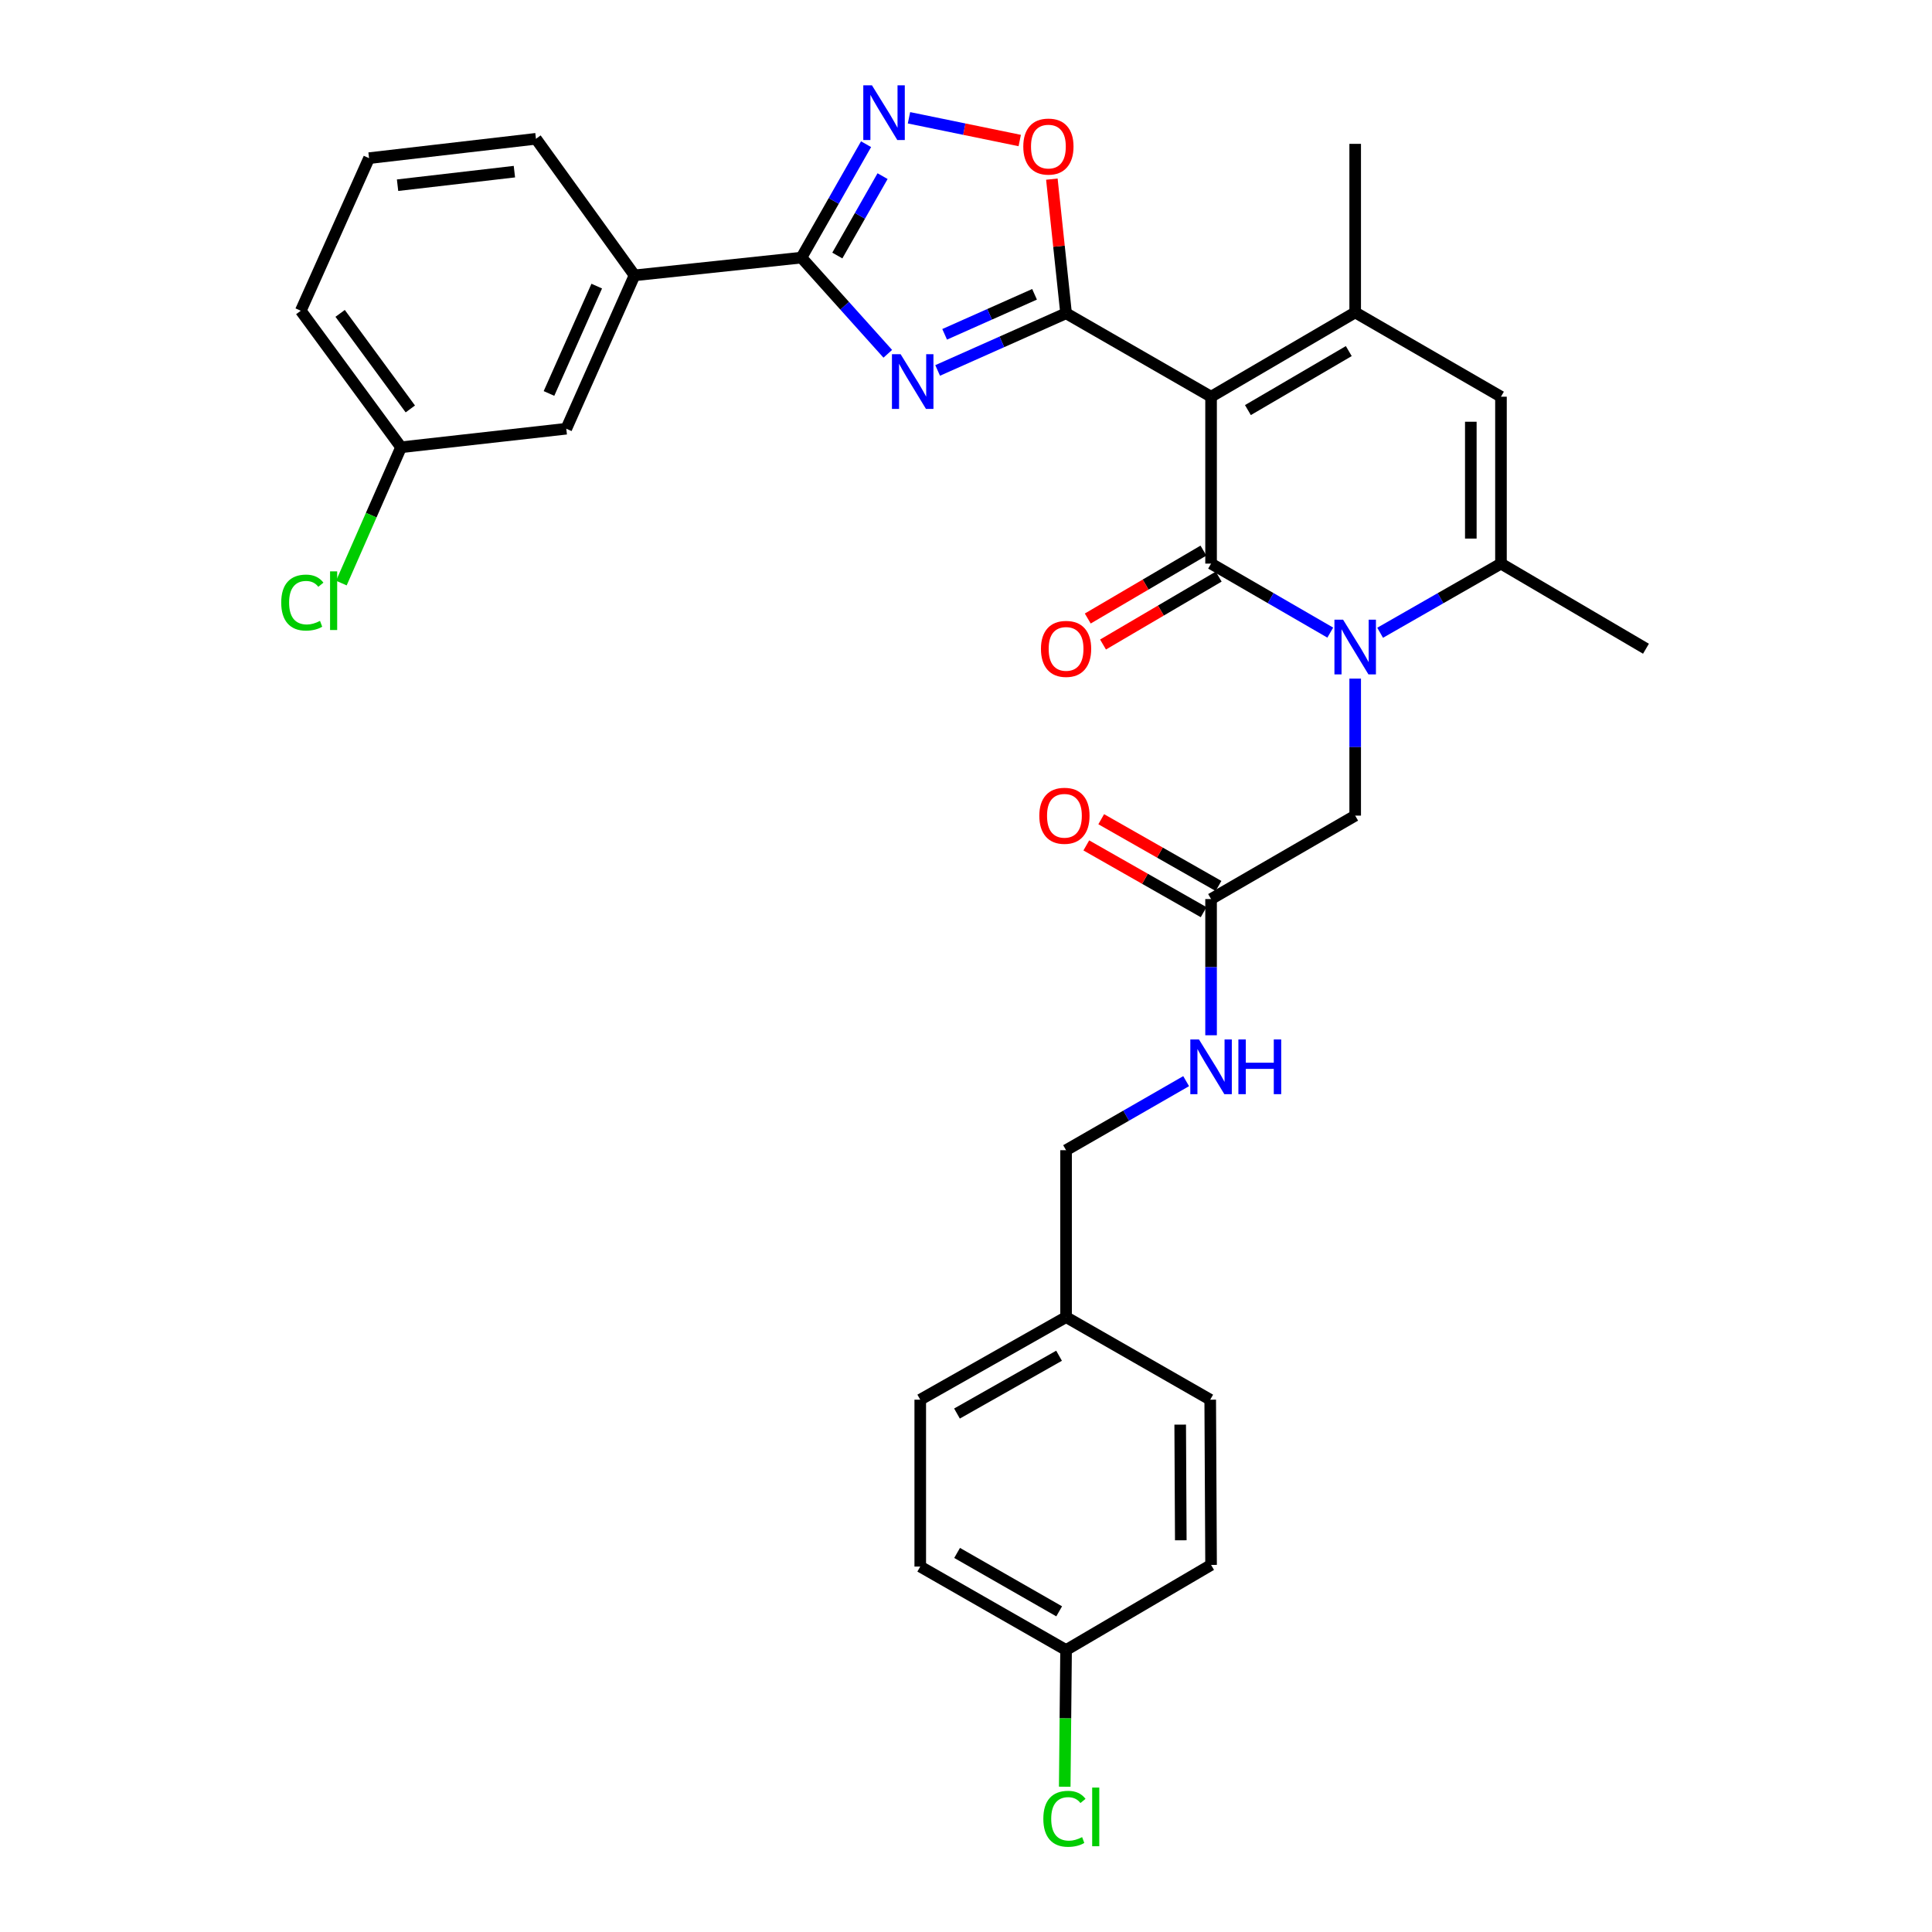 <?xml version='1.0' encoding='iso-8859-1'?>
<svg version='1.1' baseProfile='full'
              xmlns='http://www.w3.org/2000/svg'
                      xmlns:rdkit='http://www.rdkit.org/xml'
                      xmlns:xlink='http://www.w3.org/1999/xlink'
                  xml:space='preserve'
width='1000px' height='1000px' viewBox='0 0 1000 1000'>
<!-- END OF HEADER -->
<rect style='opacity:1.0;fill:#FFFFFF;stroke:none' width='1000' height='1000' x='0' y='0'> </rect>
<path class='bond-0' d='M 626.848,205.332 L 626.848,291.723' style='fill:none;fill-rule:evenodd;stroke:#000000;stroke-width:6px;stroke-linecap:butt;stroke-linejoin:miter;stroke-opacity:1' />
<path class='bond-1' d='M 626.848,205.332 L 551.797,162.15' style='fill:none;fill-rule:evenodd;stroke:#000000;stroke-width:6px;stroke-linecap:butt;stroke-linejoin:miter;stroke-opacity:1' />
<path class='bond-4' d='M 626.848,205.332 L 701.44,161.708' style='fill:none;fill-rule:evenodd;stroke:#000000;stroke-width:6px;stroke-linecap:butt;stroke-linejoin:miter;stroke-opacity:1' />
<path class='bond-4' d='M 645.915,212.259 L 698.13,181.722' style='fill:none;fill-rule:evenodd;stroke:#000000;stroke-width:6px;stroke-linecap:butt;stroke-linejoin:miter;stroke-opacity:1' />
<path class='bond-2' d='M 626.848,291.723 L 657.697,309.582' style='fill:none;fill-rule:evenodd;stroke:#000000;stroke-width:6px;stroke-linecap:butt;stroke-linejoin:miter;stroke-opacity:1' />
<path class='bond-2' d='M 657.697,309.582 L 688.545,327.441' style='fill:none;fill-rule:evenodd;stroke:#0000FF;stroke-width:6px;stroke-linecap:butt;stroke-linejoin:miter;stroke-opacity:1' />
<path class='bond-13' d='M 622.898,284.994 L 592.961,302.569' style='fill:none;fill-rule:evenodd;stroke:#000000;stroke-width:6px;stroke-linecap:butt;stroke-linejoin:miter;stroke-opacity:1' />
<path class='bond-13' d='M 592.961,302.569 L 563.023,320.144' style='fill:none;fill-rule:evenodd;stroke:#FF0000;stroke-width:6px;stroke-linecap:butt;stroke-linejoin:miter;stroke-opacity:1' />
<path class='bond-13' d='M 630.799,298.452 L 600.861,316.027' style='fill:none;fill-rule:evenodd;stroke:#000000;stroke-width:6px;stroke-linecap:butt;stroke-linejoin:miter;stroke-opacity:1' />
<path class='bond-13' d='M 600.861,316.027 L 570.923,333.601' style='fill:none;fill-rule:evenodd;stroke:#FF0000;stroke-width:6px;stroke-linecap:butt;stroke-linejoin:miter;stroke-opacity:1' />
<path class='bond-3' d='M 551.797,162.15 L 518.561,176.944' style='fill:none;fill-rule:evenodd;stroke:#000000;stroke-width:6px;stroke-linecap:butt;stroke-linejoin:miter;stroke-opacity:1' />
<path class='bond-3' d='M 518.561,176.944 L 485.324,191.739' style='fill:none;fill-rule:evenodd;stroke:#0000FF;stroke-width:6px;stroke-linecap:butt;stroke-linejoin:miter;stroke-opacity:1' />
<path class='bond-3' d='M 535.48,152.332 L 512.215,162.688' style='fill:none;fill-rule:evenodd;stroke:#000000;stroke-width:6px;stroke-linecap:butt;stroke-linejoin:miter;stroke-opacity:1' />
<path class='bond-3' d='M 512.215,162.688 L 488.949,173.044' style='fill:none;fill-rule:evenodd;stroke:#0000FF;stroke-width:6px;stroke-linecap:butt;stroke-linejoin:miter;stroke-opacity:1' />
<path class='bond-9' d='M 551.797,162.15 L 548.121,127.433' style='fill:none;fill-rule:evenodd;stroke:#000000;stroke-width:6px;stroke-linecap:butt;stroke-linejoin:miter;stroke-opacity:1' />
<path class='bond-9' d='M 548.121,127.433 L 544.444,92.716' style='fill:none;fill-rule:evenodd;stroke:#FF0000;stroke-width:6px;stroke-linecap:butt;stroke-linejoin:miter;stroke-opacity:1' />
<path class='bond-10' d='M 701.44,351.247 L 701.44,386.705' style='fill:none;fill-rule:evenodd;stroke:#0000FF;stroke-width:6px;stroke-linecap:butt;stroke-linejoin:miter;stroke-opacity:1' />
<path class='bond-10' d='M 701.44,386.705 L 701.44,422.163' style='fill:none;fill-rule:evenodd;stroke:#000000;stroke-width:6px;stroke-linecap:butt;stroke-linejoin:miter;stroke-opacity:1' />
<path class='bond-32' d='M 714.354,327.516 L 745.626,309.619' style='fill:none;fill-rule:evenodd;stroke:#0000FF;stroke-width:6px;stroke-linecap:butt;stroke-linejoin:miter;stroke-opacity:1' />
<path class='bond-32' d='M 745.626,309.619 L 776.899,291.723' style='fill:none;fill-rule:evenodd;stroke:#000000;stroke-width:6px;stroke-linecap:butt;stroke-linejoin:miter;stroke-opacity:1' />
<path class='bond-5' d='M 459.516,183.124 L 437.168,158.233' style='fill:none;fill-rule:evenodd;stroke:#0000FF;stroke-width:6px;stroke-linecap:butt;stroke-linejoin:miter;stroke-opacity:1' />
<path class='bond-5' d='M 437.168,158.233 L 414.82,133.341' style='fill:none;fill-rule:evenodd;stroke:#000000;stroke-width:6px;stroke-linecap:butt;stroke-linejoin:miter;stroke-opacity:1' />
<path class='bond-8' d='M 701.44,161.708 L 776.899,205.332' style='fill:none;fill-rule:evenodd;stroke:#000000;stroke-width:6px;stroke-linecap:butt;stroke-linejoin:miter;stroke-opacity:1' />
<path class='bond-20' d='M 701.44,161.708 L 701.44,74.459' style='fill:none;fill-rule:evenodd;stroke:#000000;stroke-width:6px;stroke-linecap:butt;stroke-linejoin:miter;stroke-opacity:1' />
<path class='bond-11' d='M 414.82,133.341 L 328.43,142.522' style='fill:none;fill-rule:evenodd;stroke:#000000;stroke-width:6px;stroke-linecap:butt;stroke-linejoin:miter;stroke-opacity:1' />
<path class='bond-33' d='M 414.82,133.341 L 431.549,103.988' style='fill:none;fill-rule:evenodd;stroke:#000000;stroke-width:6px;stroke-linecap:butt;stroke-linejoin:miter;stroke-opacity:1' />
<path class='bond-33' d='M 431.549,103.988 L 448.278,74.635' style='fill:none;fill-rule:evenodd;stroke:#0000FF;stroke-width:6px;stroke-linecap:butt;stroke-linejoin:miter;stroke-opacity:1' />
<path class='bond-33' d='M 433.397,132.262 L 445.107,111.715' style='fill:none;fill-rule:evenodd;stroke:#000000;stroke-width:6px;stroke-linecap:butt;stroke-linejoin:miter;stroke-opacity:1' />
<path class='bond-33' d='M 445.107,111.715 L 456.817,91.168' style='fill:none;fill-rule:evenodd;stroke:#0000FF;stroke-width:6px;stroke-linecap:butt;stroke-linejoin:miter;stroke-opacity:1' />
<path class='bond-6' d='M 776.899,291.723 L 776.899,205.332' style='fill:none;fill-rule:evenodd;stroke:#000000;stroke-width:6px;stroke-linecap:butt;stroke-linejoin:miter;stroke-opacity:1' />
<path class='bond-6' d='M 761.294,278.765 L 761.294,218.291' style='fill:none;fill-rule:evenodd;stroke:#000000;stroke-width:6px;stroke-linecap:butt;stroke-linejoin:miter;stroke-opacity:1' />
<path class='bond-22' d='M 776.899,291.723 L 851.95,335.781' style='fill:none;fill-rule:evenodd;stroke:#000000;stroke-width:6px;stroke-linecap:butt;stroke-linejoin:miter;stroke-opacity:1' />
<path class='bond-7' d='M 470.489,60.967 L 499.149,66.853' style='fill:none;fill-rule:evenodd;stroke:#0000FF;stroke-width:6px;stroke-linecap:butt;stroke-linejoin:miter;stroke-opacity:1' />
<path class='bond-7' d='M 499.149,66.853 L 527.809,72.738' style='fill:none;fill-rule:evenodd;stroke:#FF0000;stroke-width:6px;stroke-linecap:butt;stroke-linejoin:miter;stroke-opacity:1' />
<path class='bond-12' d='M 701.44,422.163 L 626.848,465.354' style='fill:none;fill-rule:evenodd;stroke:#000000;stroke-width:6px;stroke-linecap:butt;stroke-linejoin:miter;stroke-opacity:1' />
<path class='bond-15' d='M 328.43,142.522 L 293.11,221.908' style='fill:none;fill-rule:evenodd;stroke:#000000;stroke-width:6px;stroke-linecap:butt;stroke-linejoin:miter;stroke-opacity:1' />
<path class='bond-15' d='M 308.874,148.087 L 284.151,203.657' style='fill:none;fill-rule:evenodd;stroke:#000000;stroke-width:6px;stroke-linecap:butt;stroke-linejoin:miter;stroke-opacity:1' />
<path class='bond-29' d='M 328.43,142.522 L 277.41,71.841' style='fill:none;fill-rule:evenodd;stroke:#000000;stroke-width:6px;stroke-linecap:butt;stroke-linejoin:miter;stroke-opacity:1' />
<path class='bond-14' d='M 626.848,465.354 L 626.848,500.601' style='fill:none;fill-rule:evenodd;stroke:#000000;stroke-width:6px;stroke-linecap:butt;stroke-linejoin:miter;stroke-opacity:1' />
<path class='bond-14' d='M 626.848,500.601 L 626.848,535.848' style='fill:none;fill-rule:evenodd;stroke:#0000FF;stroke-width:6px;stroke-linecap:butt;stroke-linejoin:miter;stroke-opacity:1' />
<path class='bond-16' d='M 630.707,458.573 L 600.349,441.297' style='fill:none;fill-rule:evenodd;stroke:#000000;stroke-width:6px;stroke-linecap:butt;stroke-linejoin:miter;stroke-opacity:1' />
<path class='bond-16' d='M 600.349,441.297 L 569.99,424.022' style='fill:none;fill-rule:evenodd;stroke:#FF0000;stroke-width:6px;stroke-linecap:butt;stroke-linejoin:miter;stroke-opacity:1' />
<path class='bond-16' d='M 622.99,472.136 L 592.631,454.86' style='fill:none;fill-rule:evenodd;stroke:#000000;stroke-width:6px;stroke-linecap:butt;stroke-linejoin:miter;stroke-opacity:1' />
<path class='bond-16' d='M 592.631,454.86 L 562.272,437.585' style='fill:none;fill-rule:evenodd;stroke:#FF0000;stroke-width:6px;stroke-linecap:butt;stroke-linejoin:miter;stroke-opacity:1' />
<path class='bond-18' d='M 613.944,559.601 L 582.871,577.472' style='fill:none;fill-rule:evenodd;stroke:#0000FF;stroke-width:6px;stroke-linecap:butt;stroke-linejoin:miter;stroke-opacity:1' />
<path class='bond-18' d='M 582.871,577.472 L 551.797,595.344' style='fill:none;fill-rule:evenodd;stroke:#000000;stroke-width:6px;stroke-linecap:butt;stroke-linejoin:miter;stroke-opacity:1' />
<path class='bond-17' d='M 293.11,221.908 L 207.586,231.505' style='fill:none;fill-rule:evenodd;stroke:#000000;stroke-width:6px;stroke-linecap:butt;stroke-linejoin:miter;stroke-opacity:1' />
<path class='bond-23' d='M 207.586,231.505 L 192.139,266.651' style='fill:none;fill-rule:evenodd;stroke:#000000;stroke-width:6px;stroke-linecap:butt;stroke-linejoin:miter;stroke-opacity:1' />
<path class='bond-23' d='M 192.139,266.651 L 176.692,301.797' style='fill:none;fill-rule:evenodd;stroke:#00CC00;stroke-width:6px;stroke-linecap:butt;stroke-linejoin:miter;stroke-opacity:1' />
<path class='bond-34' d='M 207.586,231.505 L 155.691,160.841' style='fill:none;fill-rule:evenodd;stroke:#000000;stroke-width:6px;stroke-linecap:butt;stroke-linejoin:miter;stroke-opacity:1' />
<path class='bond-34' d='M 212.38,211.669 L 176.053,162.204' style='fill:none;fill-rule:evenodd;stroke:#000000;stroke-width:6px;stroke-linecap:butt;stroke-linejoin:miter;stroke-opacity:1' />
<path class='bond-21' d='M 551.797,595.344 L 551.797,681.735' style='fill:none;fill-rule:evenodd;stroke:#000000;stroke-width:6px;stroke-linecap:butt;stroke-linejoin:miter;stroke-opacity:1' />
<path class='bond-19' d='M 551.797,854.048 L 476.321,810.857' style='fill:none;fill-rule:evenodd;stroke:#000000;stroke-width:6px;stroke-linecap:butt;stroke-linejoin:miter;stroke-opacity:1' />
<path class='bond-19' d='M 548.226,834.025 L 495.393,803.792' style='fill:none;fill-rule:evenodd;stroke:#000000;stroke-width:6px;stroke-linecap:butt;stroke-linejoin:miter;stroke-opacity:1' />
<path class='bond-24' d='M 551.797,854.048 L 551.449,889.429' style='fill:none;fill-rule:evenodd;stroke:#000000;stroke-width:6px;stroke-linecap:butt;stroke-linejoin:miter;stroke-opacity:1' />
<path class='bond-24' d='M 551.449,889.429 L 551.101,924.811' style='fill:none;fill-rule:evenodd;stroke:#00CC00;stroke-width:6px;stroke-linecap:butt;stroke-linejoin:miter;stroke-opacity:1' />
<path class='bond-35' d='M 551.797,854.048 L 626.848,809.999' style='fill:none;fill-rule:evenodd;stroke:#000000;stroke-width:6px;stroke-linecap:butt;stroke-linejoin:miter;stroke-opacity:1' />
<path class='bond-27' d='M 551.797,681.735 L 626.406,724.475' style='fill:none;fill-rule:evenodd;stroke:#000000;stroke-width:6px;stroke-linecap:butt;stroke-linejoin:miter;stroke-opacity:1' />
<path class='bond-28' d='M 551.797,681.735 L 476.321,724.475' style='fill:none;fill-rule:evenodd;stroke:#000000;stroke-width:6px;stroke-linecap:butt;stroke-linejoin:miter;stroke-opacity:1' />
<path class='bond-28' d='M 548.165,701.725 L 495.332,731.643' style='fill:none;fill-rule:evenodd;stroke:#000000;stroke-width:6px;stroke-linecap:butt;stroke-linejoin:miter;stroke-opacity:1' />
<path class='bond-25' d='M 626.848,809.999 L 626.406,724.475' style='fill:none;fill-rule:evenodd;stroke:#000000;stroke-width:6px;stroke-linecap:butt;stroke-linejoin:miter;stroke-opacity:1' />
<path class='bond-25' d='M 611.177,797.251 L 610.868,737.384' style='fill:none;fill-rule:evenodd;stroke:#000000;stroke-width:6px;stroke-linecap:butt;stroke-linejoin:miter;stroke-opacity:1' />
<path class='bond-26' d='M 476.321,810.857 L 476.321,724.475' style='fill:none;fill-rule:evenodd;stroke:#000000;stroke-width:6px;stroke-linecap:butt;stroke-linejoin:miter;stroke-opacity:1' />
<path class='bond-30' d='M 277.41,71.841 L 191.019,81.862' style='fill:none;fill-rule:evenodd;stroke:#000000;stroke-width:6px;stroke-linecap:butt;stroke-linejoin:miter;stroke-opacity:1' />
<path class='bond-30' d='M 266.25,88.845 L 205.776,95.86' style='fill:none;fill-rule:evenodd;stroke:#000000;stroke-width:6px;stroke-linecap:butt;stroke-linejoin:miter;stroke-opacity:1' />
<path class='bond-31' d='M 191.019,81.862 L 155.691,160.841' style='fill:none;fill-rule:evenodd;stroke:#000000;stroke-width:6px;stroke-linecap:butt;stroke-linejoin:miter;stroke-opacity:1' />
<path  class='atom-3' d='M 695.18 320.746
L 704.46 335.746
Q 705.38 337.226, 706.86 339.906
Q 708.34 342.586, 708.42 342.746
L 708.42 320.746
L 712.18 320.746
L 712.18 349.066
L 708.3 349.066
L 698.34 332.666
Q 697.18 330.746, 695.94 328.546
Q 694.74 326.346, 694.38 325.666
L 694.38 349.066
L 690.7 349.066
L 690.7 320.746
L 695.18 320.746
' fill='#0000FF'/>
<path  class='atom-4' d='M 466.151 183.327
L 475.431 198.327
Q 476.351 199.807, 477.831 202.487
Q 479.311 205.167, 479.391 205.327
L 479.391 183.327
L 483.151 183.327
L 483.151 211.647
L 479.271 211.647
L 469.311 195.247
Q 468.151 193.327, 466.911 191.127
Q 465.711 188.927, 465.351 188.247
L 465.351 211.647
L 461.671 211.647
L 461.671 183.327
L 466.151 183.327
' fill='#0000FF'/>
<path  class='atom-8' d='M 451.318 44.156
L 460.598 59.156
Q 461.518 60.636, 462.998 63.316
Q 464.478 65.996, 464.558 66.156
L 464.558 44.156
L 468.318 44.156
L 468.318 72.476
L 464.438 72.476
L 454.478 56.076
Q 453.318 54.156, 452.078 51.956
Q 450.878 49.756, 450.518 49.076
L 450.518 72.476
L 446.838 72.476
L 446.838 44.156
L 451.318 44.156
' fill='#0000FF'/>
<path  class='atom-10' d='M 529.651 75.865
Q 529.651 69.065, 533.011 65.265
Q 536.371 61.465, 542.651 61.465
Q 548.931 61.465, 552.291 65.265
Q 555.651 69.065, 555.651 75.865
Q 555.651 82.745, 552.251 86.665
Q 548.851 90.545, 542.651 90.545
Q 536.411 90.545, 533.011 86.665
Q 529.651 82.785, 529.651 75.865
M 542.651 87.345
Q 546.971 87.345, 549.291 84.465
Q 551.651 81.545, 551.651 75.865
Q 551.651 70.305, 549.291 67.505
Q 546.971 64.665, 542.651 64.665
Q 538.331 64.665, 535.971 67.465
Q 533.651 70.265, 533.651 75.865
Q 533.651 81.585, 535.971 84.465
Q 538.331 87.345, 542.651 87.345
' fill='#FF0000'/>
<path  class='atom-14' d='M 538.797 335.861
Q 538.797 329.061, 542.157 325.261
Q 545.517 321.461, 551.797 321.461
Q 558.077 321.461, 561.437 325.261
Q 564.797 329.061, 564.797 335.861
Q 564.797 342.741, 561.397 346.661
Q 557.997 350.541, 551.797 350.541
Q 545.557 350.541, 542.157 346.661
Q 538.797 342.781, 538.797 335.861
M 551.797 347.341
Q 556.117 347.341, 558.437 344.461
Q 560.797 341.541, 560.797 335.861
Q 560.797 330.301, 558.437 327.501
Q 556.117 324.661, 551.797 324.661
Q 547.477 324.661, 545.117 327.461
Q 542.797 330.261, 542.797 335.861
Q 542.797 341.581, 545.117 344.461
Q 547.477 347.341, 551.797 347.341
' fill='#FF0000'/>
<path  class='atom-15' d='M 620.588 538.019
L 629.868 553.019
Q 630.788 554.499, 632.268 557.179
Q 633.748 559.859, 633.828 560.019
L 633.828 538.019
L 637.588 538.019
L 637.588 566.339
L 633.708 566.339
L 623.748 549.939
Q 622.588 548.019, 621.348 545.819
Q 620.148 543.619, 619.788 542.939
L 619.788 566.339
L 616.108 566.339
L 616.108 538.019
L 620.588 538.019
' fill='#0000FF'/>
<path  class='atom-15' d='M 640.988 538.019
L 644.828 538.019
L 644.828 550.059
L 659.308 550.059
L 659.308 538.019
L 663.148 538.019
L 663.148 566.339
L 659.308 566.339
L 659.308 553.259
L 644.828 553.259
L 644.828 566.339
L 640.988 566.339
L 640.988 538.019
' fill='#0000FF'/>
<path  class='atom-17' d='M 537.948 422.243
Q 537.948 415.443, 541.308 411.643
Q 544.668 407.843, 550.948 407.843
Q 557.228 407.843, 560.588 411.643
Q 563.948 415.443, 563.948 422.243
Q 563.948 429.123, 560.548 433.043
Q 557.148 436.923, 550.948 436.923
Q 544.708 436.923, 541.308 433.043
Q 537.948 429.163, 537.948 422.243
M 550.948 433.723
Q 555.268 433.723, 557.588 430.843
Q 559.948 427.923, 559.948 422.243
Q 559.948 416.683, 557.588 413.883
Q 555.268 411.043, 550.948 411.043
Q 546.628 411.043, 544.268 413.843
Q 541.948 416.643, 541.948 422.243
Q 541.948 427.963, 544.268 430.843
Q 546.628 433.723, 550.948 433.723
' fill='#FF0000'/>
<path  class='atom-24' d='M 145.563 311.897
Q 145.563 304.857, 148.843 301.177
Q 152.163 297.457, 158.443 297.457
Q 164.283 297.457, 167.403 301.577
L 164.763 303.737
Q 162.483 300.737, 158.443 300.737
Q 154.163 300.737, 151.883 303.617
Q 149.643 306.457, 149.643 311.897
Q 149.643 317.497, 151.963 320.377
Q 154.323 323.257, 158.883 323.257
Q 162.003 323.257, 165.643 321.377
L 166.763 324.377
Q 165.283 325.337, 163.043 325.897
Q 160.803 326.457, 158.323 326.457
Q 152.163 326.457, 148.843 322.697
Q 145.563 318.937, 145.563 311.897
' fill='#00CC00'/>
<path  class='atom-24' d='M 170.843 295.737
L 174.523 295.737
L 174.523 326.097
L 170.843 326.097
L 170.843 295.737
' fill='#00CC00'/>
<path  class='atom-25' d='M 540.028 941.41
Q 540.028 934.37, 543.308 930.69
Q 546.628 926.97, 552.908 926.97
Q 558.748 926.97, 561.868 931.09
L 559.228 933.25
Q 556.948 930.25, 552.908 930.25
Q 548.628 930.25, 546.348 933.13
Q 544.108 935.97, 544.108 941.41
Q 544.108 947.01, 546.428 949.89
Q 548.788 952.77, 553.348 952.77
Q 556.468 952.77, 560.108 950.89
L 561.228 953.89
Q 559.748 954.85, 557.508 955.41
Q 555.268 955.97, 552.788 955.97
Q 546.628 955.97, 543.308 952.21
Q 540.028 948.45, 540.028 941.41
' fill='#00CC00'/>
<path  class='atom-25' d='M 565.308 925.25
L 568.988 925.25
L 568.988 955.61
L 565.308 955.61
L 565.308 925.25
' fill='#00CC00'/>
</svg>
